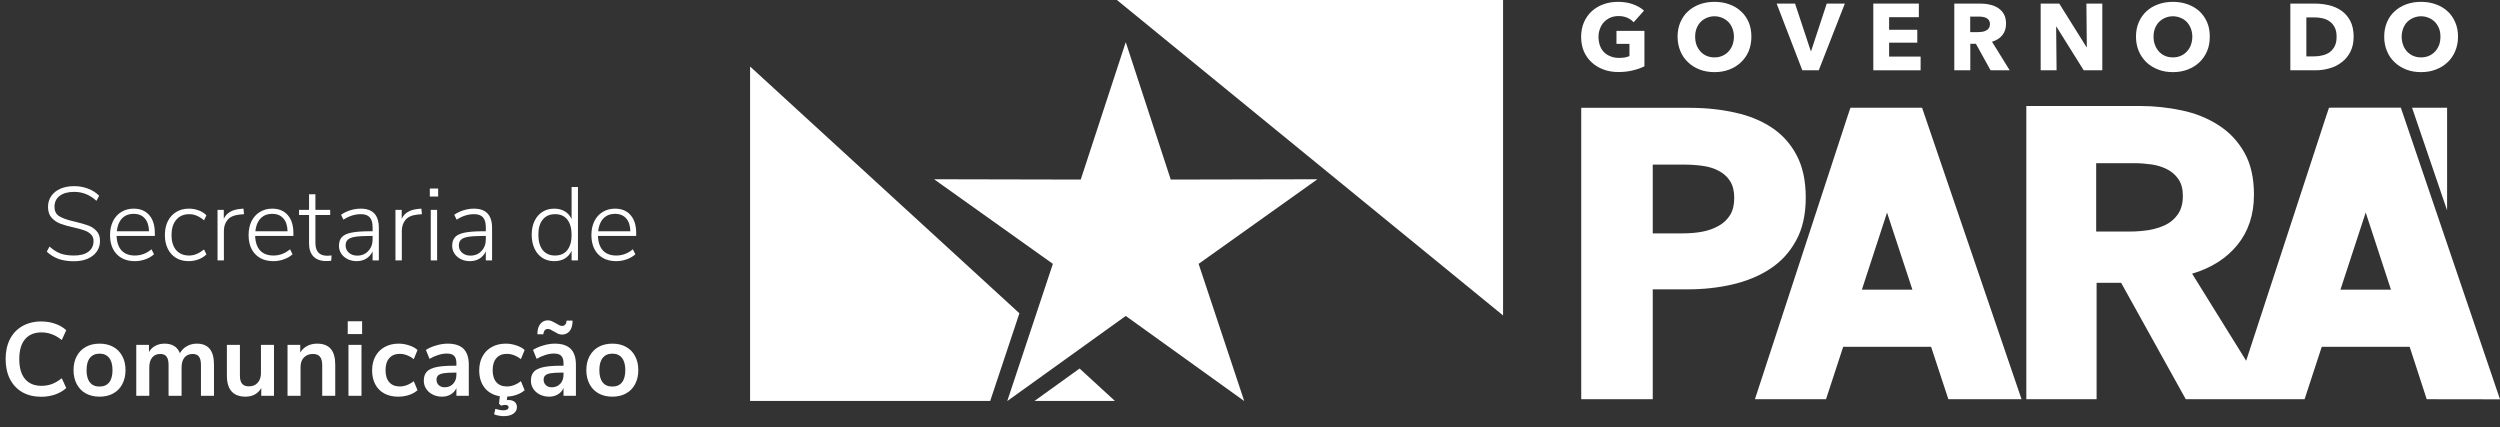 <svg width="240" height="41" viewBox="0 0 240 41" fill="none" xmlns="http://www.w3.org/2000/svg">
<rect x="0" y="0" width="240" height="41" fill="#333333" stroke="none"/>
<path d="M156.748 6.757C156.329 6.865 155.86 6.915 155.361 6.915C154.842 6.915 154.363 6.836 153.924 6.669C153.485 6.502 153.105 6.276 152.796 5.982C152.477 5.687 152.227 5.333 152.048 4.921C151.878 4.508 151.788 4.047 151.788 3.536C151.788 3.025 151.878 2.563 152.058 2.141C152.237 1.729 152.487 1.375 152.806 1.08C153.125 0.786 153.495 0.57 153.924 0.412C154.353 0.255 154.822 0.177 155.311 0.177C155.83 0.177 156.309 0.246 156.748 0.403C157.187 0.56 157.546 0.766 157.825 1.021L156.827 2.141C156.678 1.964 156.478 1.817 156.229 1.709C155.969 1.591 155.69 1.542 155.371 1.542C155.091 1.542 154.842 1.591 154.602 1.689C154.373 1.788 154.173 1.925 154.004 2.102C153.824 2.279 153.694 2.495 153.604 2.74C153.505 2.986 153.455 3.251 153.455 3.536C153.455 3.831 153.505 4.106 153.584 4.351C153.674 4.597 153.794 4.813 153.964 4.989C154.133 5.166 154.343 5.304 154.592 5.402C154.842 5.51 155.121 5.559 155.44 5.559C155.63 5.559 155.8 5.54 155.969 5.52C156.129 5.49 156.289 5.441 156.428 5.382V4.214H155.181V2.966H157.865V6.365C157.546 6.522 157.177 6.659 156.748 6.757Z" fill="white"/>
<path d="M166.457 3.516C166.457 3.241 166.407 2.986 166.317 2.74C166.227 2.505 166.098 2.298 165.938 2.122C165.768 1.955 165.579 1.817 165.349 1.719C165.12 1.621 164.86 1.562 164.591 1.562C164.312 1.562 164.062 1.621 163.833 1.719C163.603 1.817 163.413 1.955 163.244 2.122C163.084 2.298 162.954 2.505 162.865 2.74C162.775 2.986 162.735 3.241 162.735 3.516C162.735 3.811 162.775 4.076 162.865 4.322C162.964 4.567 163.084 4.773 163.254 4.95C163.413 5.127 163.603 5.265 163.833 5.363C164.062 5.461 164.312 5.51 164.591 5.51C164.86 5.51 165.12 5.461 165.339 5.363C165.569 5.265 165.768 5.127 165.928 4.95C166.098 4.773 166.227 4.567 166.317 4.322C166.407 4.076 166.457 3.811 166.457 3.516ZM168.133 3.516C168.133 4.027 168.044 4.489 167.874 4.911C167.694 5.333 167.445 5.687 167.125 5.982C166.816 6.286 166.437 6.512 166.008 6.679C165.569 6.846 165.1 6.924 164.591 6.924C164.082 6.924 163.613 6.846 163.174 6.679C162.745 6.512 162.376 6.286 162.056 5.982C161.737 5.687 161.498 5.333 161.318 4.911C161.138 4.489 161.048 4.027 161.048 3.516C161.048 3.005 161.138 2.544 161.318 2.131C161.498 1.719 161.737 1.365 162.056 1.08C162.376 0.786 162.745 0.57 163.174 0.412C163.613 0.255 164.082 0.177 164.591 0.177C165.1 0.177 165.569 0.255 166.008 0.412C166.437 0.57 166.816 0.786 167.125 1.08C167.445 1.365 167.694 1.719 167.874 2.131C168.044 2.544 168.133 3.005 168.133 3.516Z" fill="white"/>
<path d="M174.6 6.748H173.023L170.558 0.344H172.324L173.831 4.891H173.871L175.368 0.344H177.104L174.6 6.748Z" fill="white"/>
<path d="M179.838 6.748V0.344H184.209V1.65H181.355V2.858H184.059V4.096H181.355V5.432H184.379V6.748H179.838Z" fill="white"/>
<path d="M191.035 2.308C191.035 2.161 190.995 2.033 190.935 1.945C190.875 1.847 190.785 1.778 190.685 1.729C190.586 1.67 190.466 1.64 190.346 1.621C190.216 1.601 190.097 1.591 189.977 1.591H189.139V3.084H189.887C190.017 3.084 190.146 3.074 190.286 3.055C190.416 3.035 190.546 2.996 190.655 2.937C190.765 2.888 190.855 2.809 190.925 2.711C190.995 2.603 191.035 2.475 191.035 2.308ZM191.094 6.748L189.687 4.204H189.149V6.748H187.612V0.344H190.097C190.406 0.344 190.715 0.373 191.005 0.442C191.304 0.501 191.573 0.609 191.813 0.766C192.042 0.913 192.232 1.11 192.372 1.355C192.511 1.601 192.581 1.915 192.581 2.279C192.581 2.711 192.462 3.084 192.222 3.379C191.993 3.673 191.653 3.88 191.234 4.007L192.931 6.748H191.094Z" fill="white"/>
<path d="M200.035 6.748L197.421 2.563H197.391L197.431 6.748H195.904V0.344H197.69L200.305 4.528H200.335L200.295 0.344H201.821V6.748H200.035Z" fill="white"/>
<path d="M210.463 3.516C210.463 3.241 210.413 2.986 210.323 2.74C210.233 2.505 210.104 2.298 209.944 2.122C209.784 1.955 209.585 1.817 209.355 1.719C209.126 1.621 208.876 1.562 208.597 1.562C208.318 1.562 208.068 1.621 207.839 1.719C207.619 1.817 207.419 1.955 207.25 2.122C207.09 2.298 206.96 2.505 206.871 2.74C206.781 2.986 206.741 3.241 206.741 3.516C206.741 3.811 206.781 4.076 206.881 4.322C206.97 4.567 207.1 4.773 207.26 4.95C207.419 5.127 207.619 5.265 207.839 5.363C208.068 5.461 208.318 5.51 208.597 5.51C208.876 5.51 209.126 5.461 209.345 5.363C209.575 5.265 209.774 5.127 209.934 4.95C210.104 4.773 210.233 4.567 210.323 4.322C210.413 4.076 210.463 3.811 210.463 3.516ZM212.139 3.516C212.139 4.027 212.06 4.489 211.88 4.911C211.7 5.333 211.451 5.687 211.142 5.982C210.822 6.286 210.443 6.512 210.014 6.679C209.575 6.846 209.106 6.924 208.597 6.924C208.088 6.924 207.619 6.846 207.19 6.679C206.751 6.512 206.382 6.286 206.062 5.982C205.753 5.687 205.504 5.333 205.324 4.911C205.144 4.489 205.055 4.027 205.055 3.516C205.055 3.005 205.144 2.544 205.324 2.131C205.504 1.719 205.753 1.365 206.062 1.08C206.382 0.786 206.751 0.57 207.19 0.412C207.619 0.255 208.088 0.177 208.597 0.177C209.106 0.177 209.575 0.255 210.014 0.412C210.443 0.57 210.822 0.786 211.142 1.08C211.451 1.365 211.7 1.719 211.88 2.131C212.06 2.544 212.139 3.005 212.139 3.516Z" fill="white"/>
<path d="M224.314 3.526C224.314 3.172 224.254 2.868 224.134 2.632C224.014 2.397 223.854 2.2 223.655 2.063C223.455 1.915 223.226 1.817 222.976 1.758C222.717 1.699 222.457 1.67 222.188 1.67H221.41V5.412H222.158C222.438 5.412 222.707 5.382 222.966 5.314C223.226 5.255 223.455 5.147 223.655 5.009C223.854 4.862 224.014 4.665 224.134 4.43C224.254 4.184 224.314 3.889 224.314 3.526ZM225.95 3.526C225.95 4.086 225.84 4.577 225.631 4.98C225.421 5.392 225.142 5.726 224.792 5.982C224.453 6.247 224.064 6.443 223.625 6.561C223.186 6.689 222.747 6.748 222.298 6.748H219.873V0.344H222.228C222.687 0.344 223.136 0.403 223.585 0.501C224.034 0.609 224.433 0.786 224.783 1.031C225.132 1.277 225.411 1.601 225.631 2.013C225.84 2.416 225.95 2.927 225.95 3.526Z" fill="white"/>
<path d="M234.282 3.516C234.282 3.241 234.242 2.986 234.153 2.74C234.053 2.505 233.933 2.298 233.763 2.122C233.604 1.955 233.404 1.817 233.175 1.719C232.945 1.621 232.696 1.562 232.416 1.562C232.147 1.562 231.897 1.621 231.668 1.719C231.438 1.817 231.249 1.955 231.079 2.122C230.909 2.298 230.79 2.505 230.7 2.74C230.61 2.986 230.56 3.241 230.56 3.516C230.56 3.811 230.61 4.076 230.7 4.322C230.79 4.567 230.919 4.773 231.079 4.95C231.249 5.127 231.438 5.265 231.668 5.363C231.897 5.461 232.147 5.51 232.416 5.51C232.696 5.51 232.945 5.461 233.175 5.363C233.404 5.265 233.594 5.127 233.763 4.95C233.933 4.773 234.053 4.567 234.153 4.322C234.242 4.076 234.282 3.811 234.282 3.516ZM235.969 3.516C235.969 4.027 235.879 4.489 235.699 4.911C235.52 5.333 235.28 5.687 234.961 5.982C234.641 6.286 234.272 6.512 233.833 6.679C233.404 6.846 232.925 6.924 232.416 6.924C231.907 6.924 231.438 6.846 231.009 6.679C230.58 6.512 230.201 6.286 229.892 5.982C229.572 5.687 229.323 5.333 229.153 4.911C228.974 4.489 228.884 4.027 228.884 3.516C228.884 3.005 228.974 2.544 229.153 2.131C229.323 1.719 229.572 1.365 229.892 1.08C230.201 0.786 230.58 0.57 231.009 0.412C231.438 0.255 231.907 0.177 232.416 0.177C232.925 0.177 233.404 0.255 233.833 0.412C234.272 0.57 234.641 0.786 234.961 1.08C235.28 1.365 235.52 1.719 235.699 2.131C235.879 2.544 235.969 3.005 235.969 3.516Z" fill="white"/>
<path fill-rule="evenodd" clip-rule="evenodd" d="M184.518 10.342H184.459H178.581H177.853H177.643L177.364 11.168L168.473 38.325H175.298L176.945 33.296H185.387L187.043 38.325H194.068L184.518 10.342ZM181.156 20.41L183.59 27.806H178.741L181.156 20.41Z" fill="white"/>
<path fill-rule="evenodd" clip-rule="evenodd" d="M231.558 10.342L234.921 20.194V10.342H231.558Z" fill="white"/>
<path fill-rule="evenodd" clip-rule="evenodd" d="M162.236 10.352H151.798V38.325H158.664V27.776H162.076C163.543 27.776 164.96 27.619 166.327 27.305C167.694 26.981 168.892 26.49 169.939 25.802C170.987 25.115 171.815 24.211 172.424 23.091C173.043 21.972 173.352 20.597 173.352 18.966C173.352 17.365 173.063 16.01 172.484 14.919C171.915 13.829 171.127 12.945 170.119 12.268C169.121 11.6 167.934 11.109 166.587 10.814C165.239 10.509 163.783 10.352 162.236 10.352ZM158.664 15.803H161.667C162.286 15.803 162.885 15.843 163.453 15.921C164.032 16 164.551 16.157 165 16.403C165.459 16.638 165.818 16.962 166.088 17.385C166.357 17.807 166.487 18.347 166.487 19.005C166.487 19.663 166.357 20.213 166.088 20.646C165.818 21.078 165.449 21.431 164.98 21.687C164.511 21.952 163.982 22.139 163.393 22.247C162.805 22.355 162.196 22.404 161.547 22.404H158.664V15.803Z" fill="white"/>
<path fill-rule="evenodd" clip-rule="evenodd" d="M194.527 10.175V38.325H201.273V27.148H203.628L209.834 38.325H214.425H217.917H221.24L222.887 33.296H231.329L232.965 38.325L240 38.335L230.48 10.333H223.815V10.342H223.585L223.306 11.168L215.632 34.632L210.443 26.274C212.299 25.724 213.756 24.791 214.804 23.494C215.852 22.198 216.38 20.597 216.38 18.681C216.38 17.07 216.071 15.715 215.452 14.635C214.834 13.544 214.005 12.67 212.968 12.012C211.93 11.344 210.762 10.873 209.455 10.598C208.148 10.323 206.811 10.175 205.434 10.175H194.527ZM201.233 15.666H204.925C205.444 15.666 205.973 15.705 206.531 15.784C207.09 15.862 207.589 16.02 208.028 16.245C208.477 16.471 208.846 16.786 209.126 17.198C209.415 17.611 209.555 18.141 209.555 18.809C209.555 19.516 209.395 20.105 209.086 20.557C208.777 21.009 208.377 21.353 207.889 21.589C207.4 21.824 206.861 21.991 206.272 22.09C205.673 22.178 205.095 22.227 204.526 22.227H201.233V15.666ZM227.108 20.4L229.532 27.806H224.683L227.108 20.4Z" fill="white"/>
<path d="M97.863 30.075L72.008 6.384V38.492H95.059L97.863 30.075Z" fill="white"/>
<path d="M99.31 38.492H107.034L103.641 35.378L99.31 38.492Z" fill="white"/>
<path fill-rule="evenodd" clip-rule="evenodd" d="M103.751 17.238L89.671 17.208L101.076 25.331L96.696 38.502L108.072 30.33L119.447 38.502L115.067 25.331L126.472 17.208L112.392 17.238L108.072 4.047L103.751 17.238Z" fill="white"/>
<path d="M107.223 0L144.294 30.281V0H107.223Z" fill="white"/>
<path d="M3.96 38.09C3.267 38.09 2.66 37.943 2.14 37.65C1.627 37.35 1.23 36.927 0.95 36.38C0.677 35.833 0.54 35.197 0.54 34.47C0.54 33.743 0.677 33.11 0.95 32.57C1.23 32.023 1.627 31.603 2.14 31.31C2.66 31.01 3.267 30.86 3.96 30.86C4.433 30.86 4.88 30.933 5.3 31.08C5.72 31.227 6.073 31.433 6.36 31.7L5.93 32.64C5.61 32.387 5.293 32.203 4.98 32.09C4.667 31.97 4.333 31.91 3.98 31.91C3.3 31.91 2.773 32.13 2.4 32.57C2.033 33.01 1.85 33.643 1.85 34.47C1.85 35.303 2.033 35.94 2.4 36.38C2.773 36.82 3.3 37.04 3.98 37.04C4.333 37.04 4.667 36.983 4.98 36.87C5.293 36.75 5.61 36.563 5.93 36.31L6.36 37.25C6.073 37.517 5.72 37.723 5.3 37.87C4.88 38.017 4.433 38.09 3.96 38.09ZM9.56 38.08C9.06 38.08 8.62 37.977 8.24 37.77C7.866 37.563 7.576 37.267 7.37 36.88C7.163 36.493 7.06 36.043 7.06 35.53C7.06 35.017 7.163 34.57 7.37 34.19C7.576 33.803 7.866 33.507 8.24 33.3C8.62 33.093 9.06 32.99 9.56 32.99C10.06 32.99 10.496 33.093 10.87 33.3C11.25 33.507 11.54 33.803 11.74 34.19C11.946 34.57 12.05 35.017 12.05 35.53C12.05 36.043 11.946 36.493 11.74 36.88C11.54 37.267 11.25 37.563 10.87 37.77C10.496 37.977 10.06 38.08 9.56 38.08ZM9.55 37.11C9.956 37.11 10.266 36.977 10.48 36.71C10.693 36.443 10.8 36.05 10.8 35.53C10.8 35.017 10.693 34.627 10.48 34.36C10.266 34.087 9.96 33.95 9.56 33.95C9.16 33.95 8.85 34.087 8.63 34.36C8.416 34.627 8.31 35.017 8.31 35.53C8.31 36.05 8.416 36.443 8.63 36.71C8.843 36.977 9.15 37.11 9.55 37.11ZM18.892 32.99C19.445 32.99 19.858 33.157 20.132 33.49C20.405 33.817 20.542 34.32 20.542 35V38H19.292V35.05C19.292 34.677 19.228 34.407 19.102 34.24C18.975 34.067 18.772 33.98 18.492 33.98C18.158 33.98 17.898 34.093 17.712 34.32C17.525 34.547 17.432 34.863 17.432 35.27V38H16.182V35.05C16.182 34.677 16.118 34.407 15.992 34.24C15.872 34.067 15.668 33.98 15.382 33.98C15.055 33.98 14.798 34.093 14.612 34.32C14.425 34.547 14.332 34.863 14.332 35.27V38H13.082V33.11H14.302V33.8C14.448 33.533 14.652 33.333 14.912 33.2C15.172 33.06 15.468 32.99 15.802 32.99C16.542 32.99 17.032 33.297 17.272 33.91C17.425 33.623 17.645 33.4 17.932 33.24C18.218 33.073 18.538 32.99 18.892 32.99ZM26.302 33.11V38H25.082V37.25C24.929 37.517 24.722 37.723 24.462 37.87C24.202 38.01 23.909 38.08 23.582 38.08C22.382 38.08 21.782 37.407 21.782 36.06V33.11H23.032V36.07C23.032 36.417 23.102 36.673 23.242 36.84C23.382 37.007 23.602 37.09 23.902 37.09C24.249 37.09 24.525 36.977 24.732 36.75C24.945 36.517 25.052 36.21 25.052 35.83V33.11H26.302ZM30.443 32.99C31.03 32.99 31.466 33.157 31.753 33.49C32.04 33.823 32.183 34.327 32.183 35V38H30.933V35.07C30.933 34.69 30.86 34.413 30.713 34.24C30.573 34.067 30.35 33.98 30.043 33.98C29.683 33.98 29.393 34.093 29.173 34.32C28.96 34.547 28.853 34.85 28.853 35.23V38H27.603V33.11H28.823V33.84C28.99 33.567 29.213 33.357 29.493 33.21C29.773 33.063 30.09 32.99 30.443 32.99ZM33.453 33.11H34.703V38H33.453V33.11ZM34.763 30.84V32.07H33.383V30.84H34.763ZM38.222 38.08C37.709 38.08 37.262 37.977 36.882 37.77C36.508 37.563 36.222 37.27 36.022 36.89C35.822 36.51 35.722 36.067 35.722 35.56C35.722 35.053 35.825 34.607 36.032 34.22C36.245 33.827 36.545 33.523 36.932 33.31C37.319 33.097 37.765 32.99 38.272 32.99C38.618 32.99 38.955 33.047 39.282 33.16C39.615 33.267 39.882 33.413 40.082 33.6L39.722 34.48C39.515 34.313 39.295 34.187 39.062 34.1C38.835 34.013 38.608 33.97 38.382 33.97C37.949 33.97 37.612 34.107 37.372 34.38C37.132 34.647 37.012 35.033 37.012 35.54C37.012 36.04 37.132 36.427 37.372 36.7C37.612 36.967 37.949 37.1 38.382 37.1C38.608 37.1 38.835 37.057 39.062 36.97C39.295 36.883 39.515 36.757 39.722 36.59L40.082 37.46C39.868 37.653 39.595 37.807 39.262 37.92C38.928 38.027 38.582 38.08 38.222 38.08ZM42.975 32.99C43.661 32.99 44.171 33.157 44.505 33.49C44.838 33.823 45.005 34.337 45.005 35.03V38H43.815V37.25C43.701 37.51 43.521 37.713 43.275 37.86C43.035 38.007 42.755 38.08 42.435 38.08C42.108 38.08 41.811 38.013 41.545 37.88C41.278 37.747 41.068 37.563 40.915 37.33C40.761 37.097 40.685 36.837 40.685 36.55C40.685 36.19 40.775 35.907 40.955 35.7C41.141 35.493 41.441 35.343 41.855 35.25C42.268 35.157 42.838 35.11 43.565 35.11H43.815V34.88C43.815 34.547 43.741 34.307 43.595 34.16C43.455 34.013 43.218 33.94 42.885 33.94C42.625 33.94 42.351 33.987 42.065 34.08C41.785 34.167 41.508 34.29 41.235 34.45L40.885 33.59C41.158 33.417 41.488 33.273 41.875 33.16C42.261 33.047 42.628 32.99 42.975 32.99ZM42.685 37.18C43.018 37.18 43.288 37.07 43.495 36.85C43.708 36.623 43.815 36.333 43.815 35.98V35.77H43.635C43.188 35.77 42.841 35.79 42.595 35.83C42.348 35.87 42.171 35.94 42.065 36.04C41.958 36.14 41.905 36.277 41.905 36.45C41.905 36.663 41.978 36.84 42.125 36.98C42.271 37.113 42.458 37.18 42.685 37.18ZM50.365 37.46C50.172 37.633 49.925 37.777 49.625 37.89C49.332 37.997 49.022 38.057 48.695 38.07L48.655 38.41C48.695 38.403 48.752 38.4 48.825 38.4C49.065 38.4 49.258 38.46 49.405 38.58C49.552 38.7 49.625 38.87 49.625 39.09C49.625 39.343 49.512 39.55 49.285 39.71C49.065 39.87 48.755 39.95 48.355 39.95C48.208 39.95 48.048 39.933 47.875 39.9C47.708 39.873 47.562 39.83 47.435 39.77L47.555 39.25C47.842 39.343 48.102 39.39 48.335 39.39C48.488 39.39 48.608 39.363 48.695 39.31C48.782 39.263 48.825 39.19 48.825 39.09C48.825 39.023 48.795 38.97 48.735 38.93C48.682 38.89 48.602 38.87 48.495 38.87C48.402 38.87 48.268 38.893 48.095 38.94L47.905 38.75L47.985 38.04C47.365 37.94 46.878 37.67 46.525 37.23C46.178 36.79 46.005 36.233 46.005 35.56C46.005 35.053 46.108 34.607 46.315 34.22C46.528 33.827 46.828 33.523 47.215 33.31C47.602 33.097 48.048 32.99 48.555 32.99C48.902 32.99 49.238 33.047 49.565 33.16C49.898 33.267 50.165 33.413 50.365 33.6L50.005 34.48C49.798 34.313 49.578 34.187 49.345 34.1C49.118 34.013 48.892 33.97 48.665 33.97C48.232 33.97 47.895 34.107 47.655 34.38C47.415 34.647 47.295 35.033 47.295 35.54C47.295 36.04 47.415 36.427 47.655 36.7C47.895 36.967 48.232 37.1 48.665 37.1C48.892 37.1 49.118 37.057 49.345 36.97C49.578 36.883 49.798 36.757 50.005 36.59L50.365 37.46ZM53.258 32.99C53.944 32.99 54.455 33.157 54.788 33.49C55.121 33.823 55.288 34.337 55.288 35.03V38H54.098V37.25C53.984 37.51 53.804 37.713 53.558 37.86C53.318 38.007 53.038 38.08 52.718 38.08C52.391 38.08 52.094 38.013 51.828 37.88C51.561 37.747 51.351 37.563 51.198 37.33C51.044 37.097 50.968 36.837 50.968 36.55C50.968 36.19 51.058 35.907 51.238 35.7C51.425 35.493 51.724 35.343 52.138 35.25C52.551 35.157 53.121 35.11 53.848 35.11H54.098V34.88C54.098 34.547 54.025 34.307 53.878 34.16C53.738 34.013 53.501 33.94 53.168 33.94C52.908 33.94 52.635 33.987 52.348 34.08C52.068 34.167 51.791 34.29 51.518 34.45L51.168 33.59C51.441 33.417 51.771 33.273 52.158 33.16C52.544 33.047 52.911 32.99 53.258 32.99ZM52.968 37.18C53.301 37.18 53.571 37.07 53.778 36.85C53.991 36.623 54.098 36.333 54.098 35.98V35.77H53.918C53.471 35.77 53.124 35.79 52.878 35.83C52.631 35.87 52.455 35.94 52.348 36.04C52.241 36.14 52.188 36.277 52.188 36.45C52.188 36.663 52.261 36.84 52.408 36.98C52.554 37.113 52.741 37.18 52.968 37.18ZM51.588 32.09C51.588 31.657 51.681 31.327 51.868 31.1C52.054 30.867 52.298 30.75 52.598 30.75C52.724 30.75 52.844 30.777 52.958 30.83C53.071 30.877 53.215 30.95 53.388 31.05C53.514 31.13 53.621 31.19 53.708 31.23C53.794 31.27 53.878 31.29 53.958 31.29C54.091 31.29 54.194 31.243 54.268 31.15C54.341 31.057 54.385 30.933 54.398 30.78H54.968C54.968 31.22 54.874 31.553 54.688 31.78C54.501 32.007 54.258 32.12 53.958 32.12C53.831 32.12 53.711 32.097 53.598 32.05C53.484 31.997 53.341 31.92 53.168 31.82C53.041 31.74 52.934 31.68 52.848 31.64C52.761 31.6 52.678 31.58 52.598 31.58C52.465 31.58 52.361 31.627 52.288 31.72C52.215 31.813 52.171 31.937 52.158 32.09H51.588ZM58.788 38.08C58.288 38.08 57.848 37.977 57.468 37.77C57.095 37.563 56.805 37.267 56.598 36.88C56.392 36.493 56.288 36.043 56.288 35.53C56.288 35.017 56.392 34.57 56.598 34.19C56.805 33.803 57.095 33.507 57.468 33.3C57.848 33.093 58.288 32.99 58.788 32.99C59.288 32.99 59.725 33.093 60.098 33.3C60.478 33.507 60.768 33.803 60.968 34.19C61.175 34.57 61.278 35.017 61.278 35.53C61.278 36.043 61.175 36.493 60.968 36.88C60.768 37.267 60.478 37.563 60.098 37.77C59.725 37.977 59.288 38.08 58.788 38.08ZM58.778 37.11C59.185 37.11 59.495 36.977 59.708 36.71C59.922 36.443 60.028 36.05 60.028 35.53C60.028 35.017 59.922 34.627 59.708 34.36C59.495 34.087 59.188 33.95 58.788 33.95C58.388 33.95 58.078 34.087 57.858 34.36C57.645 34.627 57.538 35.017 57.538 35.53C57.538 36.05 57.645 36.443 57.858 36.71C58.072 36.977 58.378 37.11 58.778 37.11Z" fill="white"/>
<path d="M7.1 25.08C6.547 25.08 6.057 25.007 5.63 24.86C5.203 24.707 4.823 24.473 4.49 24.16L4.75 23.67C5.103 23.983 5.457 24.207 5.81 24.34C6.17 24.467 6.6 24.53 7.1 24.53C7.693 24.53 8.153 24.41 8.48 24.17C8.813 23.923 8.98 23.58 8.98 23.14C8.98 22.88 8.9 22.67 8.74 22.51C8.58 22.343 8.377 22.217 8.13 22.13C7.883 22.037 7.553 21.943 7.14 21.85C6.593 21.73 6.15 21.607 5.81 21.48C5.477 21.353 5.193 21.163 4.96 20.91C4.727 20.65 4.61 20.303 4.61 19.87C4.61 19.47 4.713 19.12 4.92 18.82C5.127 18.52 5.417 18.287 5.79 18.12C6.17 17.953 6.613 17.87 7.12 17.87C7.6 17.87 8.043 17.95 8.45 18.11C8.863 18.263 9.22 18.49 9.52 18.79L9.26 19.28C8.927 18.98 8.59 18.763 8.25 18.63C7.91 18.49 7.533 18.42 7.12 18.42C6.527 18.42 6.063 18.547 5.73 18.8C5.397 19.053 5.23 19.407 5.23 19.86C5.23 20.253 5.373 20.547 5.66 20.74C5.953 20.927 6.38 21.087 6.94 21.22L7.2 21.28C7.74 21.413 8.167 21.537 8.48 21.65C8.793 21.763 9.057 21.94 9.27 22.18C9.49 22.413 9.6 22.73 9.6 23.13C9.6 23.517 9.497 23.857 9.29 24.15C9.083 24.443 8.79 24.673 8.41 24.84C8.037 25 7.6 25.08 7.1 25.08ZM14.864 22.65H11.194C11.214 23.257 11.374 23.723 11.674 24.05C11.974 24.37 12.401 24.53 12.954 24.53C13.541 24.53 14.071 24.33 14.544 23.93L14.784 24.41C14.571 24.61 14.298 24.77 13.964 24.89C13.638 25.01 13.301 25.07 12.954 25.07C12.214 25.07 11.631 24.847 11.204 24.4C10.778 23.953 10.564 23.34 10.564 22.56C10.564 22.06 10.658 21.62 10.844 21.24C11.038 20.853 11.304 20.557 11.644 20.35C11.991 20.137 12.388 20.03 12.834 20.03C13.468 20.03 13.964 20.237 14.324 20.65C14.684 21.063 14.864 21.64 14.864 22.38V22.65ZM12.834 20.53C12.368 20.53 11.994 20.677 11.714 20.97C11.434 21.263 11.268 21.673 11.214 22.2H14.304C14.291 21.667 14.158 21.257 13.904 20.97C13.651 20.677 13.294 20.53 12.834 20.53ZM18.108 25.07C17.648 25.07 17.245 24.967 16.898 24.76C16.558 24.553 16.295 24.26 16.108 23.88C15.921 23.5 15.828 23.063 15.828 22.57C15.828 22.07 15.921 21.627 16.108 21.24C16.301 20.853 16.571 20.557 16.918 20.35C17.265 20.137 17.671 20.03 18.138 20.03C18.465 20.03 18.778 20.087 19.078 20.2C19.385 20.313 19.631 20.47 19.818 20.67L19.588 21.15C19.341 20.943 19.101 20.793 18.868 20.7C18.641 20.607 18.405 20.56 18.158 20.56C17.638 20.56 17.225 20.74 16.918 21.1C16.618 21.453 16.468 21.943 16.468 22.57C16.468 23.19 16.618 23.673 16.918 24.02C17.218 24.36 17.628 24.53 18.148 24.53C18.395 24.53 18.631 24.483 18.858 24.39C19.091 24.297 19.335 24.15 19.588 23.95L19.818 24.42C19.618 24.62 19.365 24.78 19.058 24.9C18.751 25.013 18.435 25.07 18.108 25.07ZM23.424 20.56L22.994 20.6C22.467 20.653 22.084 20.823 21.844 21.11C21.611 21.397 21.494 21.747 21.494 22.16V25H20.884V20.15H21.484V21C21.631 20.7 21.837 20.477 22.104 20.33C22.377 20.177 22.714 20.083 23.114 20.05L23.374 20.03L23.424 20.56ZM28.165 22.65H24.495C24.515 23.257 24.675 23.723 24.975 24.05C25.275 24.37 25.702 24.53 26.255 24.53C26.842 24.53 27.372 24.33 27.845 23.93L28.085 24.41C27.872 24.61 27.598 24.77 27.265 24.89C26.938 25.01 26.602 25.07 26.255 25.07C25.515 25.07 24.932 24.847 24.505 24.4C24.078 23.953 23.865 23.34 23.865 22.56C23.865 22.06 23.958 21.62 24.145 21.24C24.338 20.853 24.605 20.557 24.945 20.35C25.292 20.137 25.688 20.03 26.135 20.03C26.768 20.03 27.265 20.237 27.625 20.65C27.985 21.063 28.165 21.64 28.165 22.38V22.65ZM26.135 20.53C25.668 20.53 25.295 20.677 25.015 20.97C24.735 21.263 24.568 21.673 24.515 22.2H27.605C27.592 21.667 27.458 21.257 27.205 20.97C26.952 20.677 26.595 20.53 26.135 20.53ZM31.399 24.55C31.546 24.55 31.689 24.54 31.829 24.52L31.799 25.03C31.652 25.05 31.496 25.06 31.329 25.06C30.782 25.06 30.369 24.913 30.089 24.62C29.809 24.32 29.669 23.913 29.669 23.4V20.64H28.709V20.15H29.669V18.65H30.279V20.15H31.699V20.64H30.279V23.32C30.279 23.727 30.372 24.033 30.559 24.24C30.752 24.447 31.032 24.55 31.399 24.55ZM34.62 20.03C35.207 20.03 35.644 20.183 35.93 20.49C36.224 20.797 36.37 21.26 36.37 21.88V25H35.77V24.13C35.63 24.43 35.427 24.663 35.16 24.83C34.894 24.99 34.587 25.07 34.24 25.07C33.927 25.07 33.64 25.007 33.38 24.88C33.12 24.753 32.914 24.577 32.76 24.35C32.614 24.123 32.54 23.873 32.54 23.6C32.54 23.24 32.634 22.96 32.82 22.76C33.007 22.56 33.317 22.417 33.75 22.33C34.184 22.243 34.787 22.2 35.56 22.2H35.77V21.83C35.77 21.39 35.68 21.07 35.5 20.87C35.32 20.663 35.037 20.56 34.65 20.56C34.357 20.56 34.074 20.603 33.8 20.69C33.534 20.77 33.257 20.903 32.97 21.09L32.74 20.62C32.987 20.44 33.28 20.297 33.62 20.19C33.96 20.083 34.294 20.03 34.62 20.03ZM34.29 24.54C34.724 24.54 35.077 24.393 35.35 24.1C35.63 23.807 35.77 23.433 35.77 22.98V22.65H35.58C34.94 22.65 34.45 22.677 34.11 22.73C33.77 22.783 33.53 22.877 33.39 23.01C33.25 23.137 33.18 23.323 33.18 23.57C33.18 23.85 33.287 24.083 33.5 24.27C33.714 24.45 33.977 24.54 34.29 24.54ZM40.504 20.56L40.074 20.6C39.547 20.653 39.164 20.823 38.924 21.11C38.691 21.397 38.574 21.747 38.574 22.16V25H37.964V20.15H38.564V21C38.711 20.7 38.917 20.477 39.184 20.33C39.457 20.177 39.794 20.083 40.194 20.05L40.454 20.03L40.504 20.56ZM41.353 20.15H41.963V25H41.353V20.15ZM42.063 18.1V18.87H41.263V18.1H42.063ZM45.489 20.03C46.076 20.03 46.513 20.183 46.8 20.49C47.093 20.797 47.239 21.26 47.239 21.88V25H46.639V24.13C46.499 24.43 46.296 24.663 46.029 24.83C45.763 24.99 45.456 25.07 45.109 25.07C44.796 25.07 44.51 25.007 44.249 24.88C43.989 24.753 43.783 24.577 43.63 24.35C43.483 24.123 43.41 23.873 43.41 23.6C43.41 23.24 43.503 22.96 43.69 22.76C43.876 22.56 44.186 22.417 44.62 22.33C45.053 22.243 45.656 22.2 46.429 22.2H46.639V21.83C46.639 21.39 46.55 21.07 46.37 20.87C46.19 20.663 45.906 20.56 45.52 20.56C45.226 20.56 44.943 20.603 44.669 20.69C44.403 20.77 44.126 20.903 43.84 21.09L43.609 20.62C43.856 20.44 44.15 20.297 44.489 20.19C44.83 20.083 45.163 20.03 45.489 20.03ZM45.16 24.54C45.593 24.54 45.946 24.393 46.219 24.1C46.499 23.807 46.639 23.433 46.639 22.98V22.65H46.45C45.809 22.65 45.319 22.677 44.98 22.73C44.639 22.783 44.4 22.877 44.26 23.01C44.12 23.137 44.05 23.323 44.05 23.57C44.05 23.85 44.156 24.083 44.37 24.27C44.583 24.45 44.846 24.54 45.16 24.54ZM55.483 17.95V25H54.873V24.07C54.726 24.397 54.509 24.647 54.223 24.82C53.936 24.987 53.596 25.07 53.203 25.07C52.776 25.07 52.399 24.967 52.073 24.76C51.746 24.547 51.493 24.25 51.313 23.87C51.133 23.483 51.043 23.037 51.043 22.53C51.043 22.03 51.133 21.593 51.313 21.22C51.493 20.84 51.746 20.547 52.073 20.34C52.399 20.133 52.776 20.03 53.203 20.03C53.596 20.03 53.936 20.117 54.223 20.29C54.509 20.457 54.726 20.703 54.873 21.03V17.95H55.483ZM53.283 24.53C53.789 24.53 54.179 24.36 54.453 24.02C54.733 23.673 54.873 23.183 54.873 22.55C54.873 21.917 54.736 21.427 54.463 21.08C54.189 20.733 53.799 20.56 53.293 20.56C52.779 20.56 52.383 20.733 52.103 21.08C51.823 21.42 51.683 21.903 51.683 22.53C51.683 23.163 51.823 23.657 52.103 24.01C52.383 24.357 52.776 24.53 53.283 24.53ZM61.075 22.65H57.405C57.425 23.257 57.585 23.723 57.885 24.05C58.185 24.37 58.612 24.53 59.165 24.53C59.752 24.53 60.282 24.33 60.755 23.93L60.995 24.41C60.782 24.61 60.508 24.77 60.175 24.89C59.849 25.01 59.512 25.07 59.165 25.07C58.425 25.07 57.842 24.847 57.415 24.4C56.989 23.953 56.775 23.34 56.775 22.56C56.775 22.06 56.868 21.62 57.055 21.24C57.248 20.853 57.515 20.557 57.855 20.35C58.202 20.137 58.599 20.03 59.045 20.03C59.678 20.03 60.175 20.237 60.535 20.65C60.895 21.063 61.075 21.64 61.075 22.38V22.65ZM59.045 20.53C58.578 20.53 58.205 20.677 57.925 20.97C57.645 21.263 57.478 21.673 57.425 22.2H60.515C60.502 21.667 60.368 21.257 60.115 20.97C59.862 20.677 59.505 20.53 59.045 20.53Z" fill="white"/>
</svg>
